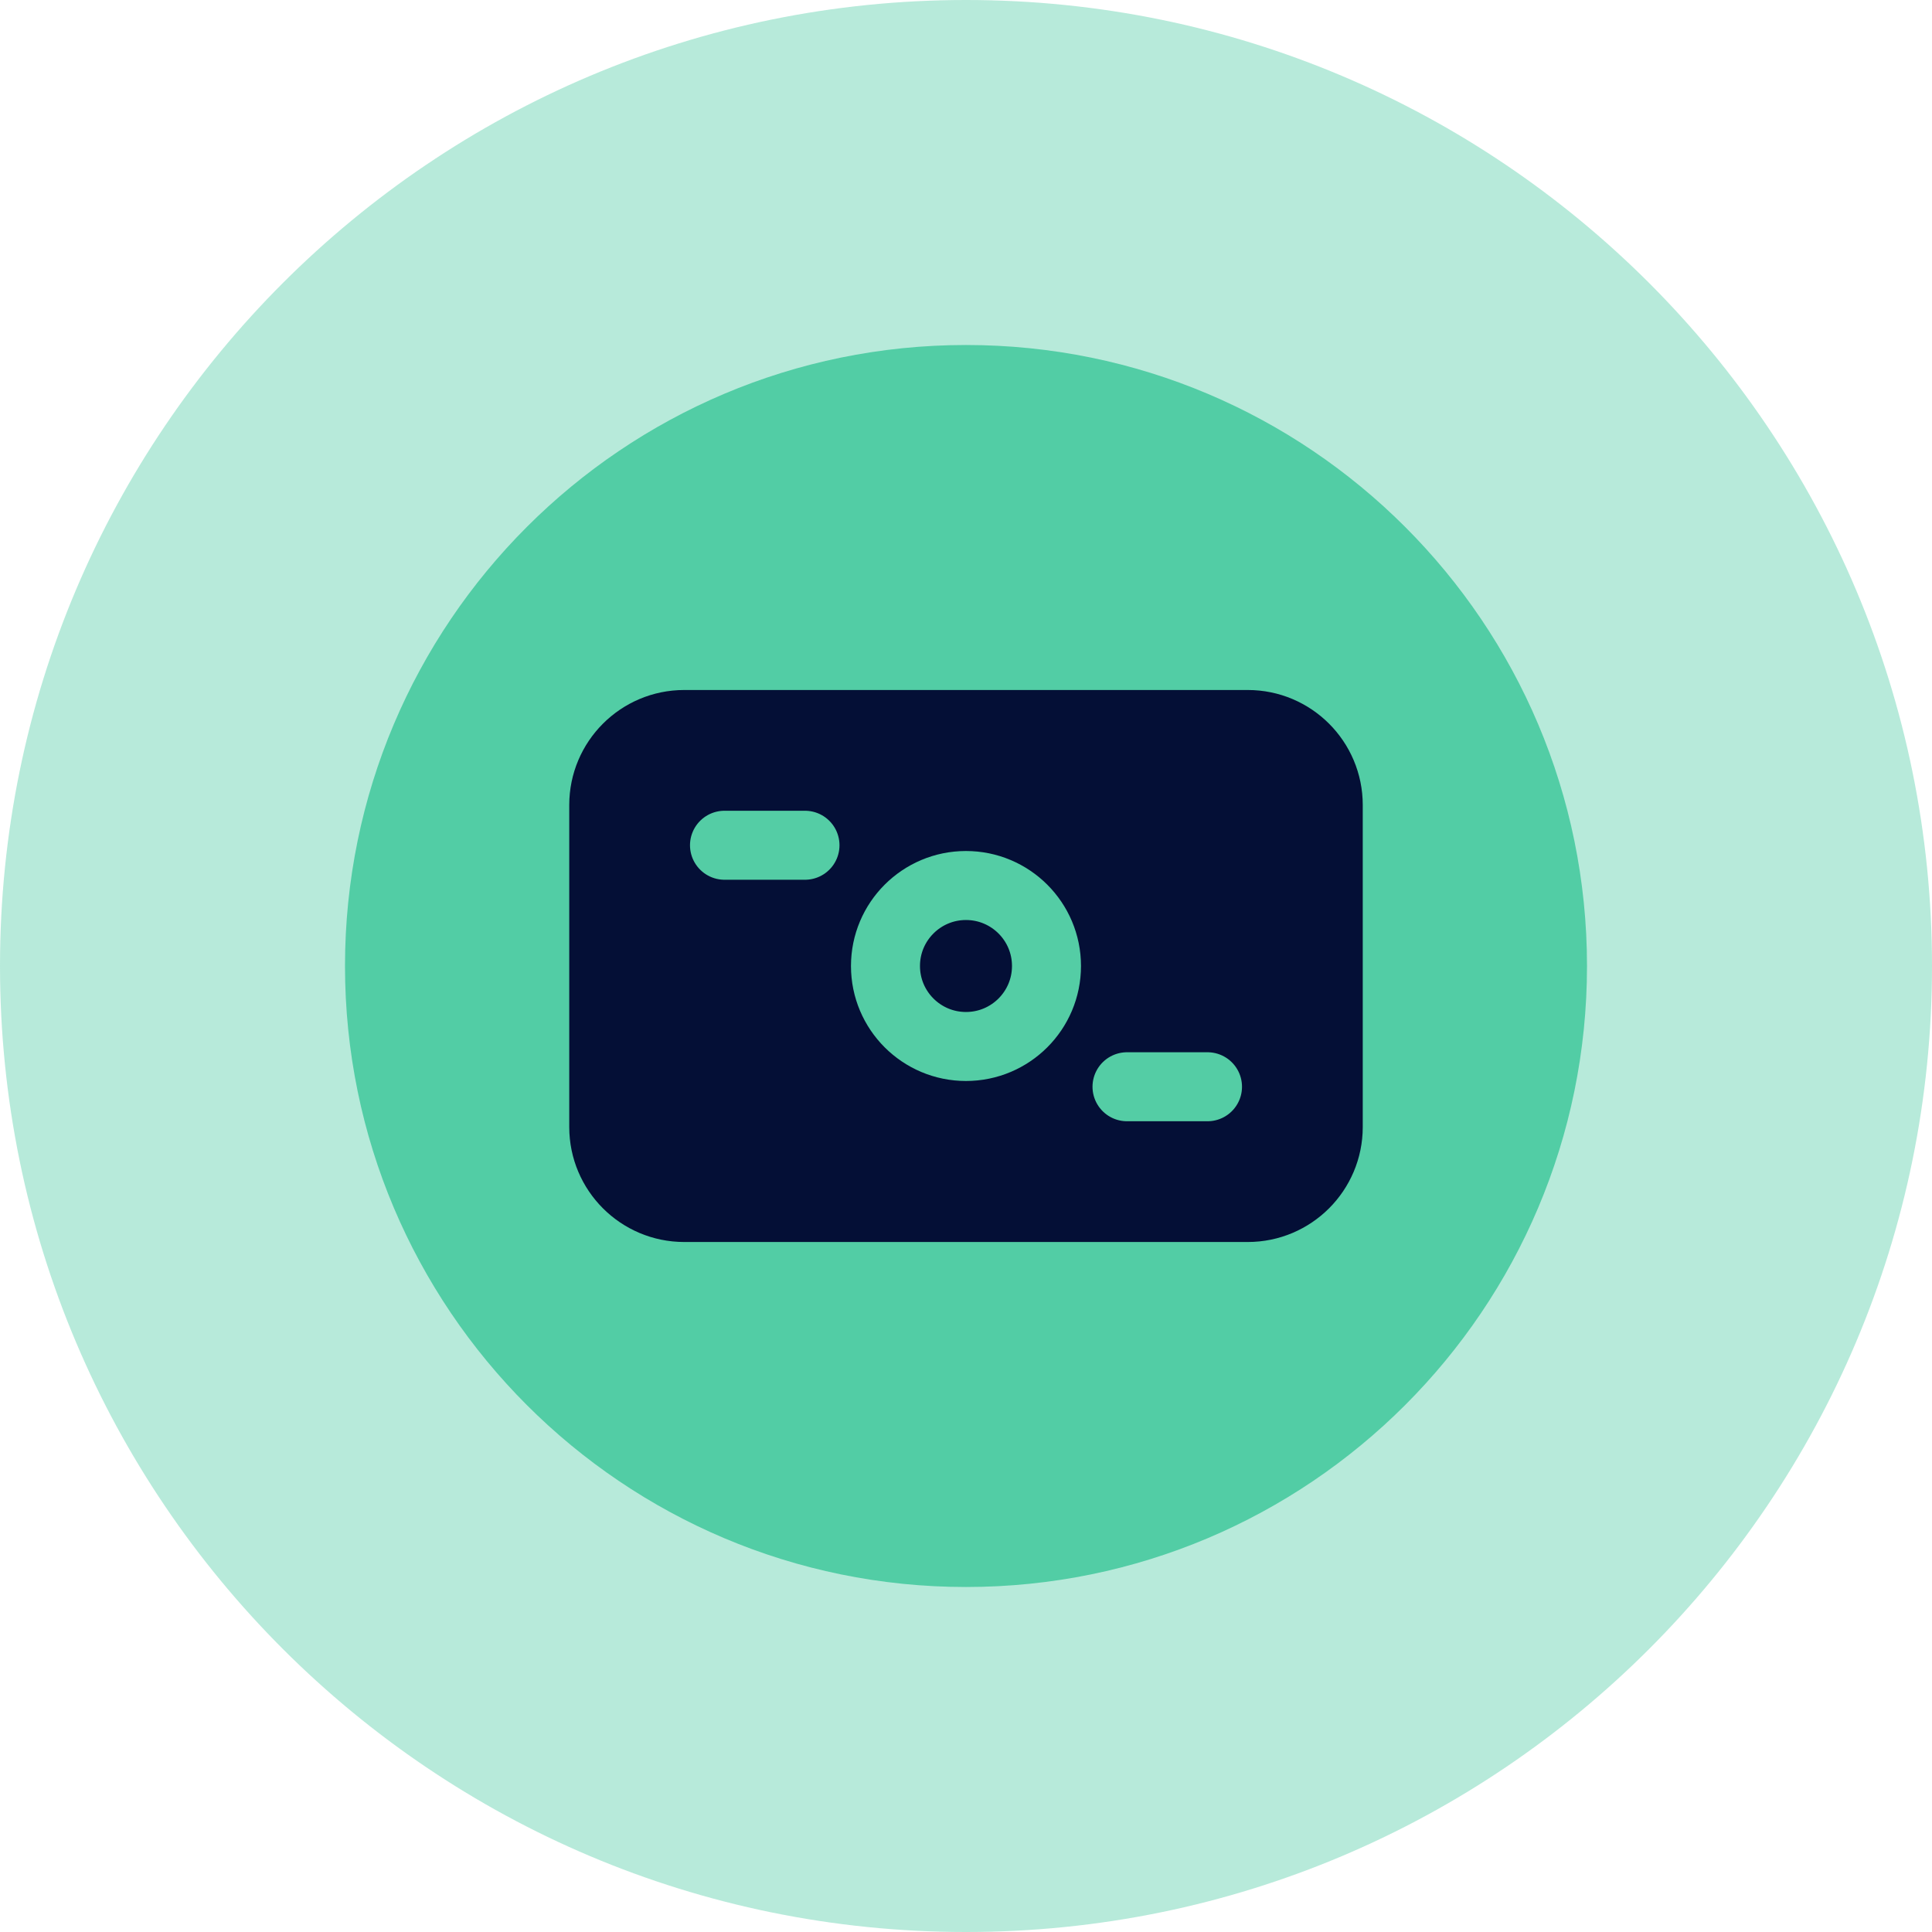 <svg width="56" height="56" viewBox="0 0 56 56" fill="none" xmlns="http://www.w3.org/2000/svg">
<path d="M0 28C0 12.536 12.536 0 28 0C43.464 0 56 12.536 56 28C56 43.464 43.464 56 28 56C12.536 56 0 43.464 0 28Z" fill="#10B982" fill-opacity="0.3"/>
<path d="M10 28C10 18.059 18.059 10 28 10C37.941 10 46 18.059 46 28C46 37.941 37.941 46 28 46C18.059 46 10 37.941 10 28Z" fill="#10B982" fill-opacity="0.6"/>
<path d="M36.167 21H19.833C18.545 21 17.5 22.045 17.5 23.333V32.667C17.5 33.955 18.545 35 19.833 35H36.167C37.455 35 38.5 33.955 38.5 32.667V23.333C38.5 22.045 37.455 21 36.167 21Z" fill="#040F36" stroke="#040F36" stroke-width="2"/>
<path d="M21 24.5H23.333H21ZM32.667 31.5H35H32.667Z" fill="#040F36"/>
<path d="M21 24.5H23.333M32.667 31.5H35" stroke="#54CDA5" stroke-width="2" stroke-linecap="round"/>
<path d="M27.999 30.333C29.288 30.333 30.333 29.289 30.333 28C30.333 26.711 29.288 25.667 27.999 25.667C26.711 25.667 25.666 26.711 25.666 28C25.666 29.289 26.711 30.333 27.999 30.333Z" fill="#040F36" stroke="#54CDA5" stroke-width="2"/>
</svg>
